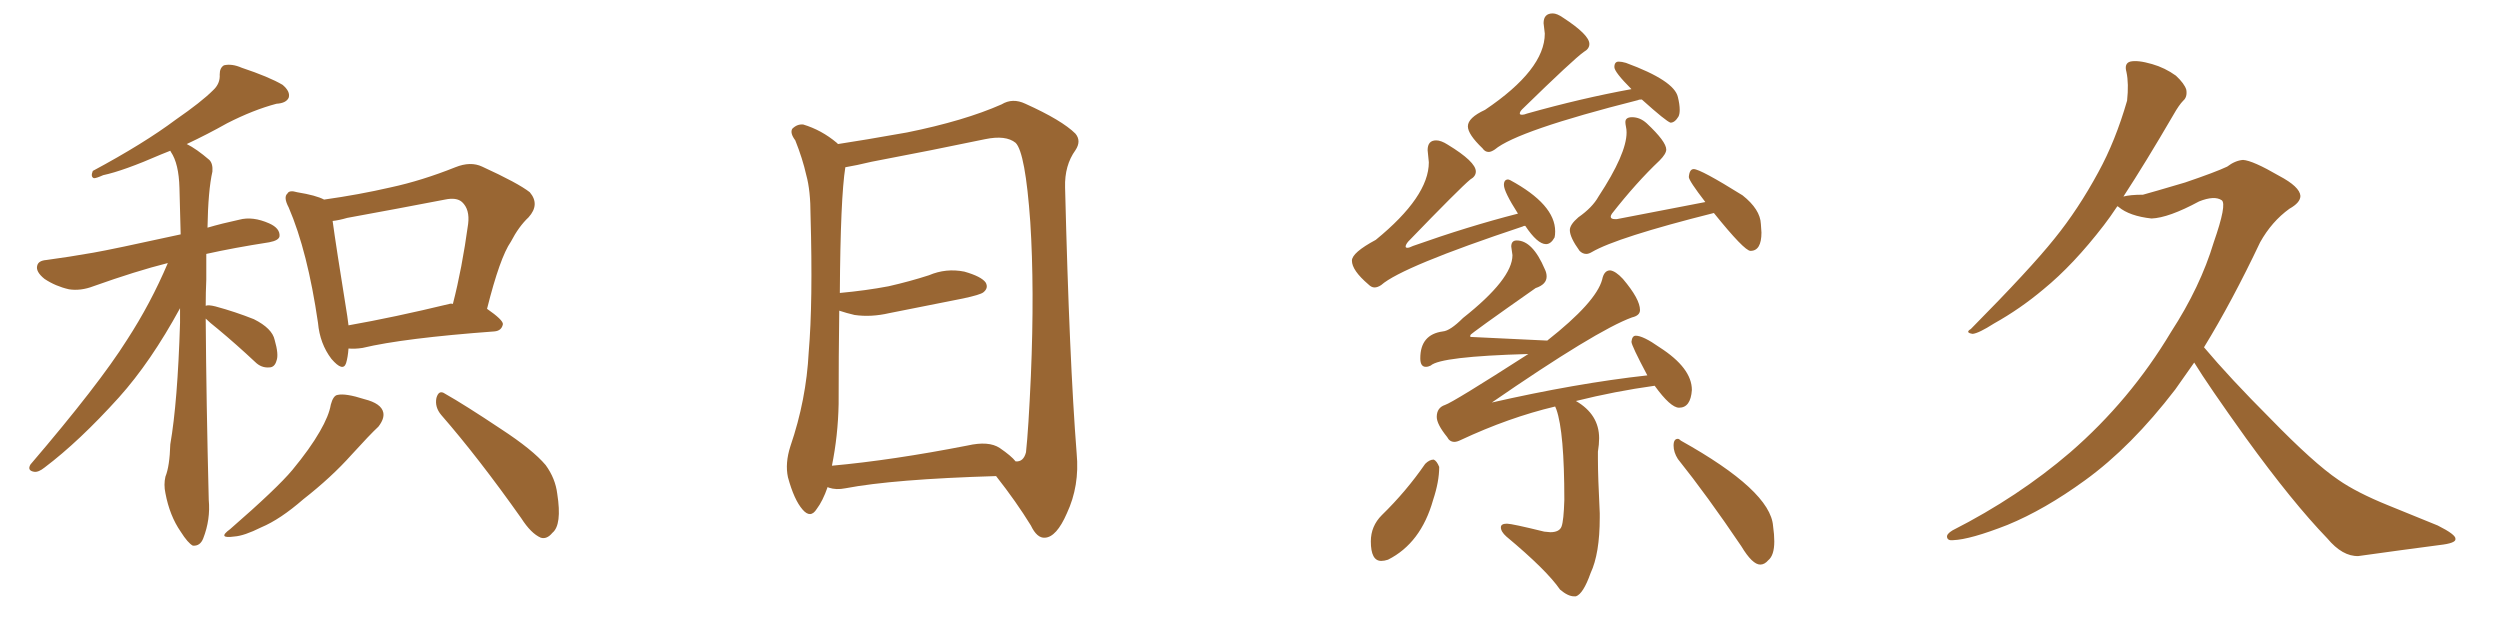 <svg xmlns="http://www.w3.org/2000/svg" xmlns:xlink="http://www.w3.org/1999/xlink" width="600" height="150"><path fill="#996633" padding="10" d="M49.37 76.46L49.37 76.46Q49.51 96.53 50.10 119.97L50.10 119.97Q50.54 124.66 48.78 129.20L48.78 129.20Q48.05 131.10 46.29 130.96L46.29 130.96Q45.12 130.37 43.36 127.59L43.36 127.59Q40.72 123.78 39.70 118.36L39.70 118.36Q39.26 116.31 39.70 114.40L39.70 114.40Q40.72 111.91 40.87 106.64L40.87 106.64Q42.63 96.53 43.21 77.49L43.21 77.49Q43.21 75.44 43.21 73.97L43.21 73.97Q36.18 86.87 28.56 95.36L28.56 95.36Q19.04 105.91 10.69 112.21L10.69 112.21Q9.23 113.38 8.20 113.23L8.20 113.23Q6.45 112.94 7.32 111.47L7.32 111.47Q23.73 92.29 30.47 81.59L30.47 81.59Q36.18 72.80 40.28 63.13L40.28 63.13Q32.67 65.04 22.41 68.70L22.41 68.70Q19.34 69.87 16.55 69.43L16.55 69.43Q13.33 68.70 10.69 66.94L10.69 66.94Q8.50 65.19 8.94 63.72L8.94 63.72Q9.23 62.55 11.13 62.40L11.13 62.40Q16.55 61.67 22.41 60.64L22.41 60.64Q26.66 59.91 43.36 56.25L43.36 56.25Q43.21 50.10 43.07 45.12L43.07 45.12Q42.92 39.26 41.02 36.47L41.02 36.47Q40.87 36.18 40.87 36.18L40.87 36.18Q39.70 36.62 38.67 37.06L38.67 37.06Q29.59 41.02 24.76 42.04L24.76 42.04Q23.14 42.77 22.56 42.77L22.56 42.77Q21.68 42.48 22.27 41.02L22.27 41.02Q34.57 34.42 42.19 28.71L42.19 28.71Q48.34 24.46 51.12 21.68L51.12 21.68Q52.88 20.07 52.73 17.87L52.73 17.87Q52.73 16.26 53.76 15.67L53.76 15.67Q55.66 15.23 58.01 16.26L58.01 16.26Q64.60 18.46 67.82 20.36L67.82 20.36Q69.73 21.97 69.29 23.44L69.29 23.44Q68.70 24.76 66.36 24.90L66.36 24.90Q60.79 26.37 54.49 29.59L54.49 29.59Q49.80 32.23 44.82 34.57L44.82 34.57Q47.17 35.74 50.24 38.38L50.24 38.38Q51.12 39.26 50.98 41.16L50.98 41.16Q49.95 45.70 49.80 54.64L49.80 54.64Q53.32 53.61 57.42 52.73L57.42 52.73Q60.64 51.86 64.60 53.61L64.60 53.61Q67.24 54.79 67.09 56.69L67.09 56.69Q66.94 57.71 64.60 58.15L64.60 58.15Q56.10 59.47 49.51 60.94L49.51 60.94Q49.51 63.87 49.51 67.09L49.51 67.09Q49.37 70.17 49.37 73.39L49.37 73.39Q49.95 73.10 51.71 73.54L51.71 73.54Q56.54 74.85 60.94 76.61L60.94 76.61Q65.33 78.81 65.92 81.59L65.92 81.59Q66.94 85.11 66.36 86.57L66.36 86.57Q65.92 88.18 64.60 88.18L64.60 88.18Q62.70 88.33 61.23 86.87L61.23 86.87Q56.69 82.62 52.29 78.96L52.29 78.96Q50.24 77.34 49.37 76.46ZM83.64 83.64L83.64 83.64Q83.50 85.69 83.06 87.16L83.06 87.16Q82.32 89.36 79.54 86.13L79.54 86.13Q76.76 82.47 76.32 77.49L76.32 77.49Q73.83 60.35 69.29 49.80L69.29 49.80Q67.97 47.31 68.99 46.44L68.99 46.44Q69.43 45.56 71.34 46.14L71.34 46.14Q75.88 46.88 77.78 47.90L77.78 47.90Q86.13 46.73 93.75 44.97L93.75 44.97Q101.22 43.36 109.28 40.14L109.28 40.14Q112.94 38.67 115.72 39.99L115.72 39.99Q124.37 43.95 127.15 46.14L127.15 46.14Q129.64 49.07 126.86 52.15L126.86 52.15Q124.51 54.35 122.61 58.01L122.61 58.01Q119.97 61.82 116.89 74.12L116.89 74.12Q120.70 76.76 120.70 77.78L120.70 77.78Q120.41 79.39 118.65 79.54L118.65 79.54Q96.83 81.15 87.01 83.50L87.01 83.50Q85.11 83.79 83.64 83.64ZM107.81 72.95L107.81 72.95Q108.25 72.80 108.69 72.95L108.69 72.95Q110.89 64.45 112.35 53.76L112.35 53.76Q112.79 50.24 110.89 48.49L110.89 48.49Q109.57 47.31 106.79 47.90L106.79 47.90Q95.36 50.10 83.35 52.29L83.35 52.29Q81.30 52.88 79.83 53.03L79.83 53.03Q80.57 58.59 83.35 75.88L83.35 75.88Q83.50 77.05 83.64 78.08L83.64 78.08Q94.48 76.17 107.81 72.95ZM79.39 97.12L79.39 97.12Q79.98 94.92 81.01 94.78L81.01 94.78Q82.91 94.34 87.45 95.80L87.45 95.80Q91.55 96.83 91.99 99.02L91.99 99.02Q92.29 100.49 90.82 102.39L90.82 102.39Q88.77 104.30 84.38 109.13L84.38 109.13Q79.54 114.55 72.80 119.82L72.80 119.82Q67.24 124.66 62.70 126.56L62.70 126.56Q58.59 128.61 56.25 128.76L56.25 128.76Q52.00 129.35 55.22 127.00L55.22 127.00Q66.50 117.19 70.17 112.79L70.17 112.79Q74.41 107.67 76.76 103.56L76.76 103.56Q78.96 99.76 79.39 97.12ZM105.91 99.61L105.91 99.61L105.91 99.61Q104.30 97.71 104.74 95.51L104.74 95.51Q105.32 93.46 106.79 94.48L106.79 94.48Q111.47 97.12 120.26 102.98L120.26 102.98Q127.88 107.96 130.96 111.62L130.96 111.62Q133.30 114.84 133.74 118.51L133.74 118.51Q134.91 125.98 132.57 127.88L132.57 127.88Q131.25 129.49 129.79 129.05L129.79 129.05Q127.44 128.03 125.10 124.37L125.10 124.37Q114.84 109.86 105.91 99.61ZM239.06 114.26L239.06 114.26Q214.45 114.99 202.88 117.19L202.88 117.19Q200.68 117.63 198.93 117.04L198.93 117.04Q198.63 116.89 198.63 116.89L198.63 116.89Q197.46 120.26 196.00 122.17L196.00 122.17Q194.53 124.51 192.63 122.31L192.63 122.31Q190.58 119.97 189.11 114.55L189.11 114.55Q188.38 111.18 189.70 107.08L189.70 107.08Q193.51 95.95 194.09 84.52L194.09 84.52Q195.12 72.51 194.53 51.71L194.53 51.71Q194.53 45.70 193.51 42.04L193.51 42.04Q192.63 38.09 190.87 33.69L190.87 33.69Q189.55 31.93 190.14 30.91L190.14 30.91Q191.31 29.74 192.77 29.88L192.77 29.88Q197.17 31.20 200.83 34.28L200.83 34.28Q200.98 34.42 201.12 34.57L201.12 34.57Q206.98 33.69 217.68 31.79L217.68 31.79Q231.45 29.00 240.38 25.05L240.38 25.05Q243.02 23.44 246.09 24.90L246.09 24.90Q254.88 28.86 258.11 32.08L258.11 32.08Q259.57 33.84 258.11 36.04L258.11 36.04Q255.47 39.70 255.62 44.97L255.62 44.97Q256.64 86.43 258.40 108.84L258.40 108.84Q259.13 116.60 256.05 123.19L256.05 123.19Q253.56 128.91 250.78 129.05L250.78 129.05Q248.88 129.20 247.41 126.12L247.41 126.12Q243.90 120.41 239.06 114.26ZM243.75 110.74L243.75 110.74L243.75 110.74Q245.65 110.89 246.24 108.54L246.24 108.54Q246.83 103.13 247.41 90.23L247.41 90.23Q248.29 69.29 247.27 53.32L247.27 53.32Q246.09 36.62 243.75 34.28L243.75 34.28Q241.41 32.37 236.43 33.40L236.43 33.40Q223.83 36.04 209.18 38.82L209.18 38.82Q205.52 39.70 202.88 40.14L202.88 40.14Q201.71 47.46 201.56 70.31L201.56 70.31Q207.86 69.73 213.28 68.70L213.28 68.70Q218.41 67.53 222.95 66.06L222.95 66.06Q227.05 64.31 231.45 65.19L231.45 65.19Q235.55 66.36 236.57 67.82L236.57 67.82Q237.30 69.14 235.99 70.17L235.99 70.17Q235.25 70.75 231.15 71.63L231.15 71.63Q222.22 73.39 213.43 75.15L213.43 75.15Q209.03 76.17 205.08 75.59L205.08 75.59Q203.17 75.15 201.42 74.56L201.42 74.56Q201.27 85.55 201.27 96.97L201.27 96.97Q201.12 104.59 199.66 111.77L199.66 111.77Q214.16 110.45 232.18 106.93L232.18 106.93Q237.30 105.76 239.94 107.52L239.94 107.52Q242.72 109.42 243.75 110.74ZM377.78 143.12L378.22 143.12Q379.98 142.53 381.74 137.55L381.74 137.55Q383.94 132.86 383.94 124.22L383.94 124.22L383.94 123.19Q383.50 114.40 383.50 110.16L383.50 110.16L383.50 108.40Q383.79 106.64 383.79 105.18L383.79 105.18Q383.79 99.46 378.22 96.24L378.22 96.24Q387.60 93.90 397.12 92.58L397.12 92.58Q400.93 97.85 402.98 97.85L402.98 97.85Q405.76 97.85 406.05 93.60L406.05 93.60Q406.05 88.33 398.29 83.35L398.29 83.35Q394.34 80.57 392.58 80.57L392.58 80.57Q391.70 80.57 391.55 82.03L391.55 82.03Q391.55 82.91 395.36 90.09L395.36 90.09Q378.22 91.99 357.71 96.68L357.71 96.68L357.71 96.83Q383.20 79.25 391.70 76.17L391.70 76.17Q393.60 75.73 393.60 74.41L393.60 74.41Q393.60 71.78 389.50 66.94L389.50 66.94Q387.74 65.04 386.43 64.89L386.43 64.89Q384.96 64.89 384.52 67.09L384.52 67.09Q383.06 72.51 371.34 81.74L371.34 81.74L352.88 80.86L352.88 80.42Q352.88 80.13 368.55 69.14L368.55 69.14Q371.19 68.26 371.19 66.36L371.19 66.36Q371.19 65.48 370.75 64.60L370.75 64.60Q367.82 57.71 364.01 57.71L364.01 57.71Q362.70 57.71 362.70 59.18L362.70 59.18L362.99 61.23Q362.99 66.94 351.12 76.32L351.12 76.32Q348.05 79.39 346.29 79.54L346.29 79.54Q340.87 80.27 340.87 85.99L340.87 85.99Q340.87 88.04 342.19 88.04L342.19 88.04Q342.77 88.04 343.36 87.74L343.36 87.74Q345.70 85.55 366.80 84.96L366.80 84.96Q348.78 96.53 346.80 97.19Q344.82 97.85 344.82 100.05L344.82 100.05Q344.82 101.81 347.31 104.88L347.31 104.88Q347.90 106.05 349.07 106.05L349.07 106.05Q349.66 106.05 350.54 105.62L350.54 105.62Q362.11 100.20 373.24 97.56L373.24 97.56L373.54 98.29Q375.44 103.71 375.44 119.97L375.44 119.97Q375.29 124.95 374.78 126.34Q374.27 127.73 372.07 127.73L372.07 127.73L370.61 127.59Q362.84 125.68 361.67 125.68L361.67 125.68Q360.21 125.68 360.21 126.56L360.21 126.56Q360.21 127.59 361.52 128.76L361.52 128.76Q371.19 136.82 374.41 141.50L374.41 141.50Q376.32 143.12 377.78 143.12L377.78 143.12ZM331.49 134.62L331.49 134.62Q332.23 134.62 333.11 134.33L333.11 134.33Q341.02 130.37 343.95 119.97L343.95 119.97Q345.41 115.58 345.41 112.06L345.41 112.06Q344.82 110.60 344.09 110.30L344.09 110.30Q343.07 110.30 342.04 111.33L342.04 111.33Q337.50 117.92 331.64 123.63L331.64 123.63Q329.00 126.27 329.00 129.93L329.00 129.93Q329.00 134.62 331.49 134.62ZM422.46 135.50L422.46 135.50Q423.49 135.50 424.37 134.47L424.37 134.47Q425.83 133.30 425.83 129.93L425.83 129.93Q425.83 128.32 425.54 126.27L425.54 126.27Q424.95 117.77 403.42 105.76L403.42 105.76Q402.98 105.32 402.69 105.32L402.69 105.32Q401.66 105.32 401.66 106.93L401.66 106.93Q401.66 108.54 402.69 110.16L402.69 110.16Q409.72 118.95 417.92 131.10L417.92 131.10Q420.56 135.50 422.46 135.50ZM357.28 36.47L357.28 36.47Q357.86 36.47 358.74 35.89L358.74 35.89Q364.16 31.35 393.16 24.02L393.16 24.02Q393.31 23.88 394.04 23.88L394.04 23.88Q399.90 29.15 400.93 29.44L400.93 29.44Q401.95 29.44 402.83 27.98L402.83 27.98Q403.13 27.39 403.13 26.37L403.13 26.37Q403.13 25.05 402.69 23.29L402.69 23.29Q401.81 19.34 390.23 15.09L390.23 15.09Q389.21 14.79 388.48 14.79L388.48 14.79Q387.45 14.79 387.45 16.11L387.45 16.11Q387.45 17.29 391.55 21.39L391.55 21.39Q379.54 23.58 366.50 27.25L366.50 27.25Q365.77 27.54 365.33 27.54L365.33 27.54Q364.75 27.54 364.75 27.25L364.75 27.25Q364.75 26.81 365.33 26.22L365.33 26.22Q377.64 14.21 380.13 12.45L380.13 12.45Q381.45 11.72 381.45 10.55L381.45 10.55Q381.45 8.35 375.15 4.25L375.15 4.25Q373.68 3.22 372.66 3.22L372.66 3.22Q370.46 3.22 370.46 5.57L370.46 5.57L370.75 8.06Q370.75 16.70 356.40 26.37L356.40 26.37Q352.29 28.27 352.29 30.32L352.29 30.32Q352.29 32.23 355.81 35.60L355.81 35.60Q356.40 36.47 357.28 36.47ZM329.88 68.99L329.88 68.99Q330.62 68.99 331.49 68.41L331.49 68.41Q336.47 64.01 365.48 54.35L365.48 54.35Q365.63 54.20 366.06 54.20L366.06 54.20Q368.99 58.59 371.04 58.59L371.04 58.59Q372.22 58.59 373.10 56.98L373.10 56.98Q373.24 56.40 373.24 55.52L373.24 55.52Q373.24 49.07 362.40 43.21L362.40 43.21L361.96 43.07Q360.94 43.07 360.94 44.38L360.94 44.38Q360.94 46.00 364.31 51.27L364.31 51.27Q352.29 54.35 339.11 59.03L339.11 59.03Q338.23 59.47 337.79 59.47L337.79 59.47Q337.35 59.47 337.35 59.18L337.35 59.18Q337.35 58.74 337.94 58.01L337.94 58.01Q350.39 45.12 352.88 43.07L352.88 43.07Q354.20 42.33 354.20 41.16L354.20 41.16Q354.20 38.82 347.46 34.72L347.46 34.72Q345.85 33.69 344.68 33.69L344.68 33.69Q342.63 33.69 342.63 36.04L342.63 36.04L342.92 38.96Q342.92 47.17 330.18 57.57L330.18 57.57Q324.46 60.64 324.46 62.55L324.46 62.55Q324.46 64.89 328.42 68.26L328.42 68.26Q329.15 68.99 329.88 68.99ZM380.71 60.94L380.71 60.94Q381.30 60.94 382.03 60.50L382.03 60.50Q388.04 56.98 411.33 51.12L411.33 51.12Q418.65 60.21 420.12 60.21L420.12 60.21Q422.75 60.21 422.75 55.81L422.75 55.81L422.61 53.76Q422.46 50.24 418.21 46.88L418.21 46.88Q408.11 40.58 406.49 40.58L406.49 40.58Q405.47 40.58 405.32 42.48L405.32 42.48Q405.32 43.36 409.28 48.49L409.28 48.49L388.04 52.59L387.60 52.59Q386.57 52.59 386.57 52.00L386.57 52.00Q386.57 51.71 386.87 51.27L386.87 51.27Q392.72 43.80 398.29 38.53L398.29 38.53Q399.90 36.91 399.90 35.89L399.90 35.89Q399.90 33.98 395.21 29.59L395.21 29.59Q393.60 28.13 391.70 28.13L391.70 28.13Q390.09 28.13 390.09 29.30L390.09 29.30Q390.09 29.74 390.23 30.40Q390.38 31.05 390.38 31.79L390.38 31.79Q390.38 36.91 383.64 47.17L383.64 47.17Q382.18 49.80 378.81 52.15L378.81 52.15Q376.76 53.91 376.76 55.22L376.76 55.22Q376.76 56.98 379.10 60.21L379.10 60.21Q379.83 60.94 380.71 60.94ZM526.61 87.01L526.61 87.01L526.61 87.01Q524.27 90.38 522.07 93.46L522.07 93.46Q511.52 107.23 500.39 115.28L500.39 115.28Q490.72 122.31 481.79 125.98L481.79 125.98Q472.85 129.49 468.75 129.64L468.75 129.64Q467.43 129.79 467.29 128.91L467.29 128.91Q467.14 128.17 468.60 127.29L468.60 127.29Q484.42 119.24 496.88 108.54L496.88 108.54Q511.23 96.09 521.04 79.69L521.04 79.69Q528.08 68.85 531.30 58.15L531.30 58.15Q534.52 48.93 533.20 48.05L533.20 48.05Q531.45 46.88 527.78 48.34L527.78 48.34Q520.46 52.29 516.36 52.44L516.36 52.44Q511.08 51.86 508.45 49.66L508.45 49.66Q508.30 49.51 508.15 49.51L508.15 49.51Q506.40 52.15 504.93 54.05L504.93 54.05Q497.61 63.57 490.43 69.43L490.43 69.43Q484.86 74.12 478.56 77.64L478.56 77.64Q474.90 79.98 473.44 80.13L473.44 80.13Q471.53 79.83 473.00 78.96L473.00 78.96Q487.35 64.45 493.07 57.28L493.07 57.28Q498.78 50.24 503.61 41.31L503.61 41.31Q507.71 33.84 510.50 24.17L510.50 24.17Q510.94 20.07 510.35 17.29L510.35 17.29Q509.77 15.23 511.23 14.79L511.23 14.79Q512.99 14.36 516.50 15.38L516.50 15.38Q519.58 16.26 522.22 18.16L522.22 18.16Q524.27 20.07 524.71 21.53L524.71 21.53Q525 23.29 523.97 24.17L523.97 24.17Q522.95 25.20 521.63 27.54L521.63 27.54Q514.89 39.11 509.62 47.17L509.62 47.17Q511.23 46.73 514.31 46.73L514.31 46.73Q516.50 46.14 524.41 43.80L524.41 43.80Q531.74 41.31 534.52 39.99L534.52 39.99Q536.43 38.53 538.33 38.38L538.33 38.38Q540.67 38.53 546.97 42.19L546.97 42.19Q551.95 44.82 552.10 47.02L552.10 47.02Q552.10 48.63 549.46 50.10L549.46 50.10Q545.21 53.17 542.43 58.15L542.43 58.15Q535.69 72.36 528.96 83.35L528.96 83.35Q535.11 90.67 544.92 100.49L544.92 100.49Q555.32 111.18 561.18 115.14L561.18 115.14Q565.58 118.21 573.19 121.29L573.19 121.29Q579.35 123.78 585.06 126.12L585.06 126.12Q589.45 128.32 589.31 129.35L589.31 129.35Q589.45 130.37 585.50 130.81L585.50 130.81Q576.56 131.98 566.02 133.45L566.02 133.45Q562.21 133.59 558.54 129.20L558.54 129.20Q550.20 120.56 539.06 105.18L539.06 105.18Q529.83 92.29 526.61 87.01Z"/></svg>